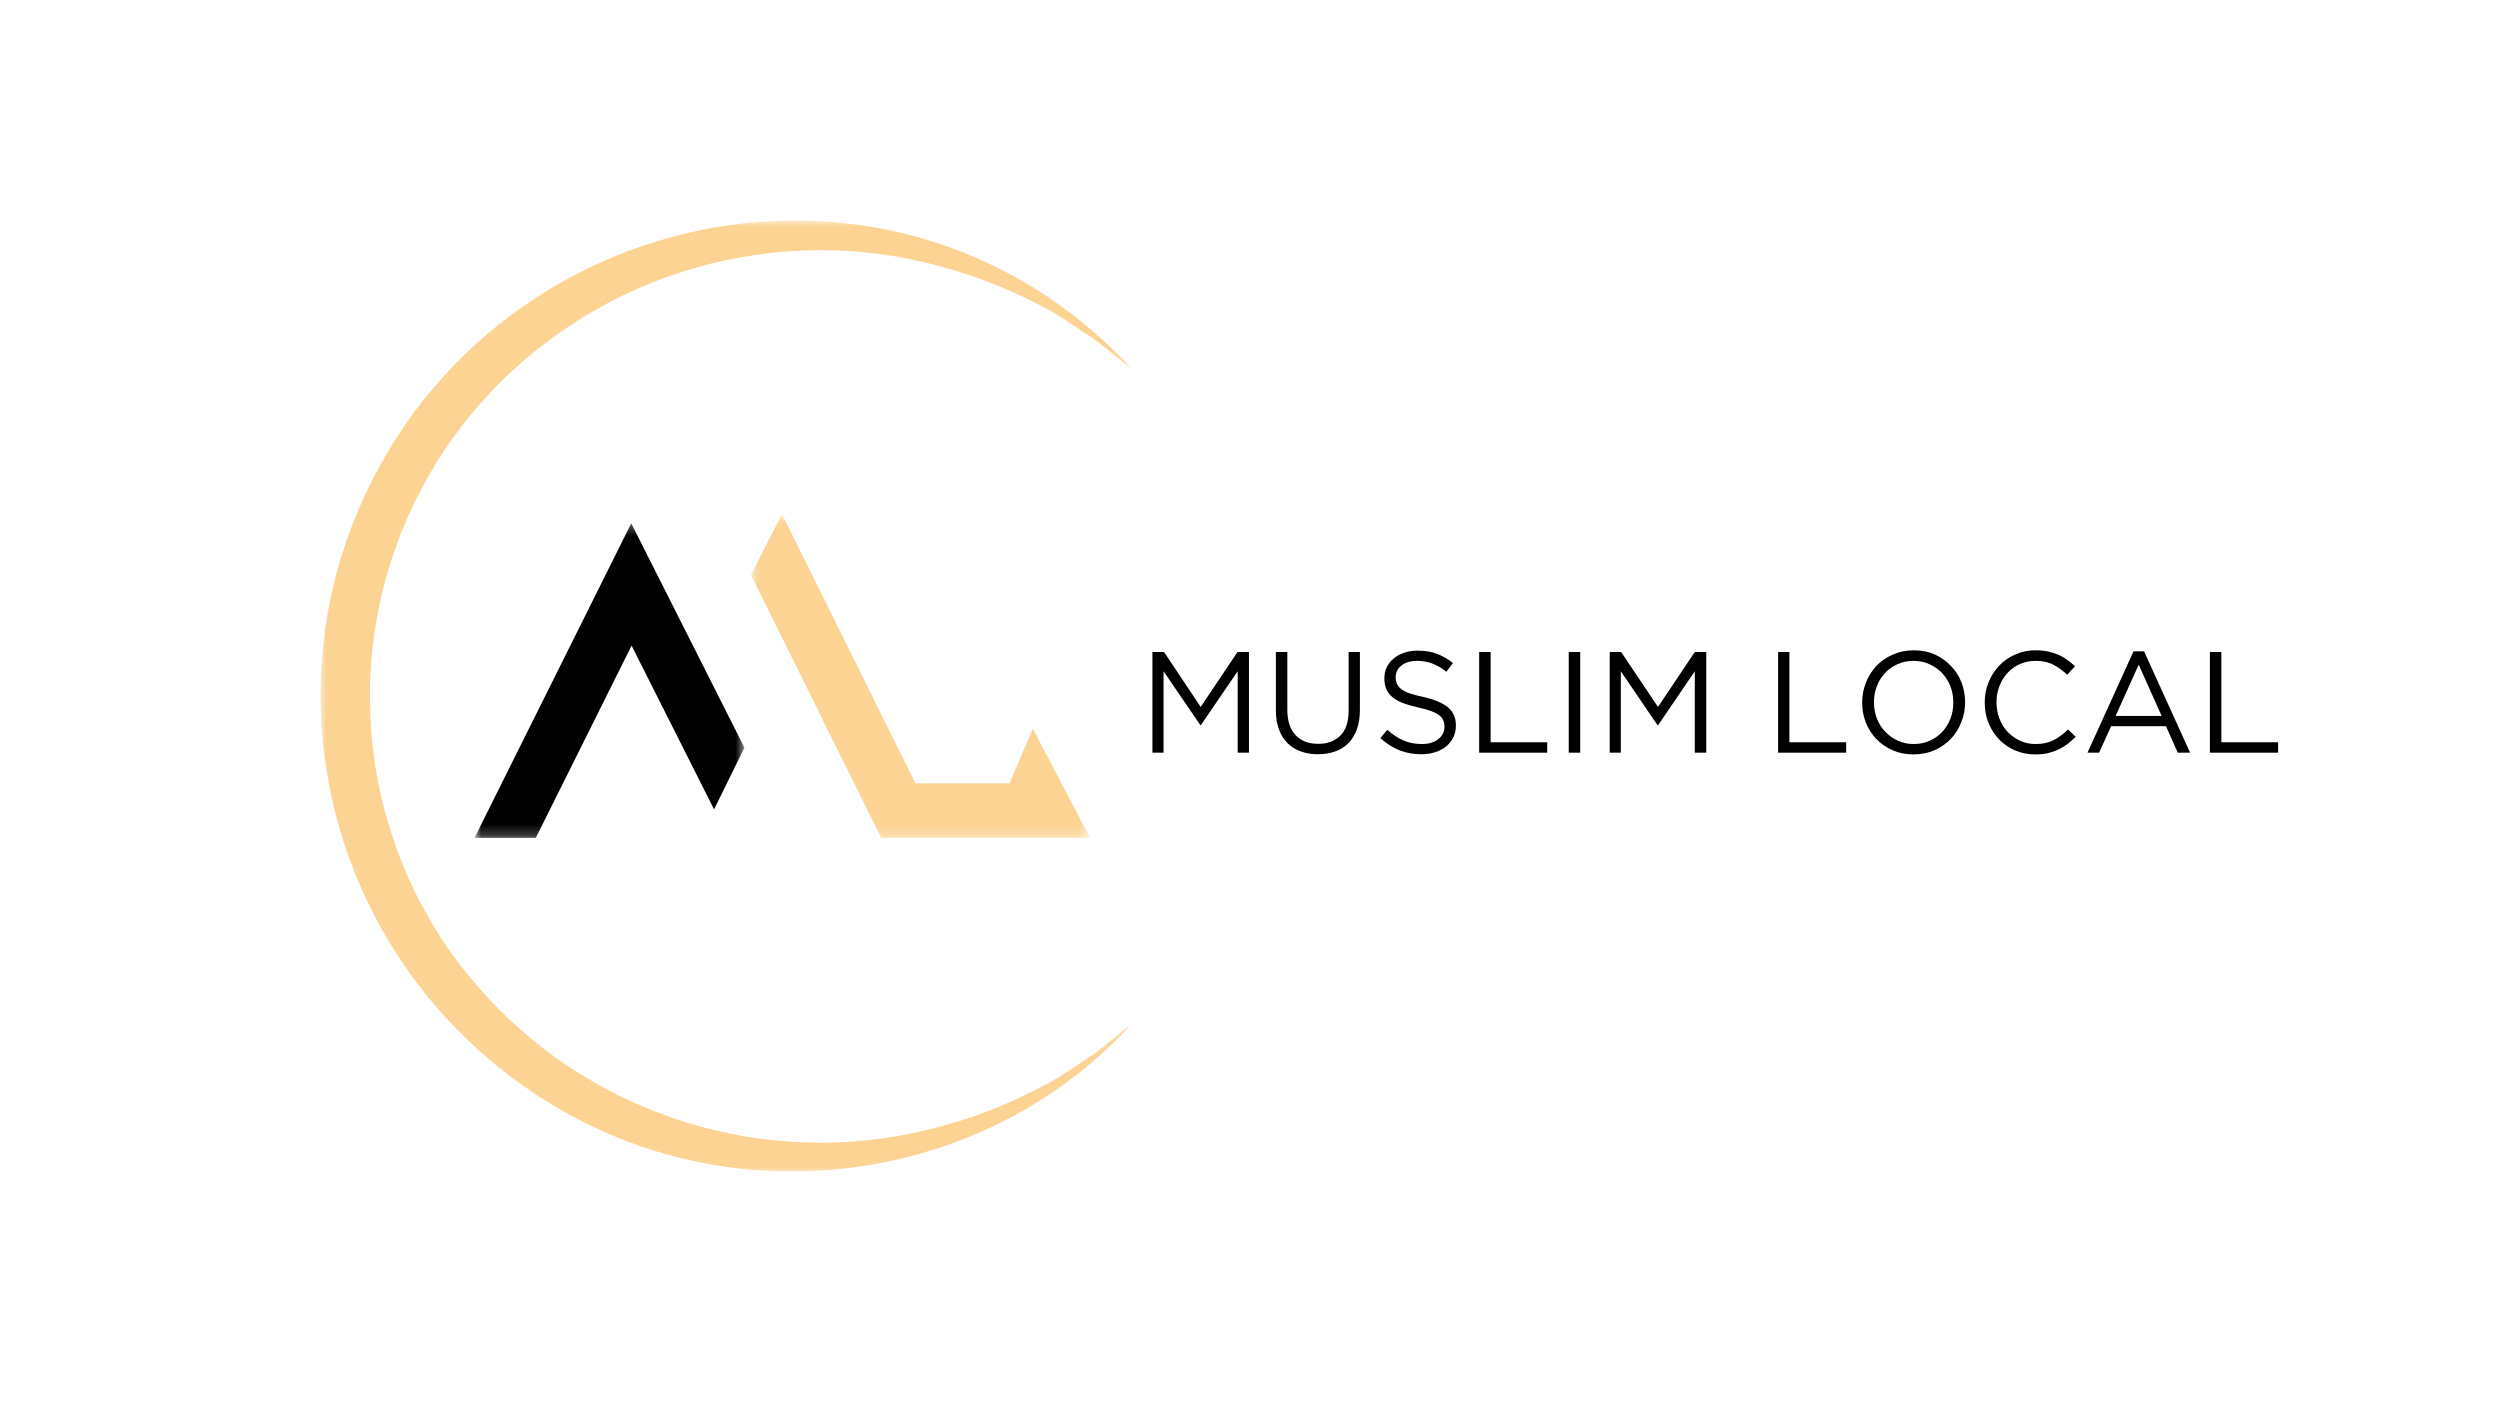 <svg width="226" height="127" viewBox="0 0 226 127" fill="none" xmlns="http://www.w3.org/2000/svg">
<mask id="mask0_5116_3073" style="mask-type:luminance" maskUnits="userSpaceOnUse" x="28" y="19" width="75" height="88">
<path d="M28.878 19.889H102.485V106.017H28.878V19.889Z" fill="white"/>
</mask>
<g mask="url(#mask0_5116_3073)">
<mask id="mask1_5116_3073" style="mask-type:luminance" maskUnits="userSpaceOnUse" x="0" y="-6" width="134" height="134">
<path d="M65.283 -5.572L133.699 62.694L68.447 127.803L0.028 59.539L65.283 -5.572Z" fill="white"/>
</mask>
<g mask="url(#mask1_5116_3073)">
<mask id="mask2_5116_3073" style="mask-type:luminance" maskUnits="userSpaceOnUse" x="0" y="-6" width="134" height="134">
<path d="M65.283 -5.572L133.699 62.694L68.447 127.803L0.028 59.539L65.283 -5.572Z" fill="white"/>
</mask>
<g mask="url(#mask2_5116_3073)">
<path d="M102.453 92.377C91.043 105.14 72.179 109.29 56.265 103.01C55.637 102.759 55.02 102.498 54.413 102.227C53.795 101.945 53.188 101.653 52.592 101.35C51.996 101.047 51.405 100.729 50.819 100.395C50.243 100.061 49.668 99.716 49.092 99.361C48.527 98.996 47.968 98.62 47.413 98.234C46.869 97.858 46.33 97.461 45.796 97.044C45.263 96.636 44.74 96.214 44.227 95.775C43.714 95.347 43.217 94.903 42.736 94.444C42.244 93.985 41.763 93.515 41.292 93.035C40.821 92.555 40.361 92.064 39.911 91.563C39.471 91.062 39.037 90.55 38.608 90.028C38.19 89.506 37.782 88.979 37.384 88.447C36.987 87.904 36.599 87.35 36.223 86.787C35.857 86.233 35.501 85.669 35.156 85.095C34.81 84.521 34.475 83.936 34.151 83.341C33.837 82.757 33.534 82.162 33.241 81.556C32.948 80.951 32.671 80.34 32.409 79.724C32.148 79.108 31.902 78.482 31.671 77.845C31.441 77.219 31.221 76.587 31.012 75.95C30.813 75.313 30.625 74.671 30.447 74.024C30.28 73.377 30.123 72.724 29.976 72.067C29.83 71.409 29.704 70.751 29.6 70.093C29.485 69.436 29.385 68.773 29.302 68.105C29.218 67.436 29.15 66.768 29.098 66.1C29.056 65.432 29.024 64.764 29.003 64.096C28.982 63.428 28.977 62.754 28.988 62.076C28.998 61.407 29.024 60.739 29.066 60.071C29.118 59.403 29.181 58.735 29.255 58.067C29.328 57.399 29.417 56.736 29.521 56.078C29.626 55.42 29.746 54.763 29.882 54.105C30.018 53.447 30.17 52.795 30.337 52.147C30.505 51.49 30.688 50.842 30.887 50.206C40.617 19.152 80.136 9.256 102.453 33.481C101.59 32.776 99.707 31.242 98.844 30.615L95.689 28.517C93.398 27.191 91.007 26.079 88.517 25.181C86.016 24.284 83.463 23.61 80.858 23.161C79.948 23.015 79.032 22.895 78.111 22.801C77.191 22.718 76.27 22.66 75.349 22.629C74.428 22.608 73.508 22.613 72.587 22.645C71.666 22.686 70.745 22.754 69.825 22.848C68.914 22.953 68.004 23.083 67.094 23.24C66.183 23.396 65.278 23.584 64.379 23.803C63.489 24.023 62.605 24.273 61.726 24.555C60.847 24.837 59.979 25.145 59.121 25.479C58.263 25.823 57.416 26.189 56.578 26.575C55.752 26.972 54.936 27.395 54.13 27.843C53.325 28.303 52.535 28.783 51.76 29.284C50.986 29.785 50.233 30.313 49.5 30.866C48.757 31.419 48.041 31.999 47.35 32.604C46.649 33.199 45.969 33.82 45.31 34.468C44.661 35.125 44.033 35.799 43.426 36.488C42.809 37.177 42.223 37.887 41.669 38.617C41.355 39.025 41.046 39.437 40.743 39.855C40.45 40.282 40.162 40.711 39.88 41.139C39.608 41.567 39.341 42.005 39.079 42.454C38.807 42.892 38.551 43.341 38.31 43.801C38.069 44.25 37.834 44.704 37.604 45.163C37.374 45.623 37.154 46.087 36.945 46.557C36.736 47.027 36.532 47.502 36.333 47.982C36.144 48.462 35.967 48.942 35.799 49.423C35.621 49.913 35.454 50.404 35.297 50.895C35.14 51.385 34.993 51.876 34.857 52.367C34.721 52.868 34.596 53.369 34.481 53.87C34.366 54.371 34.261 54.872 34.167 55.373C34.062 55.885 33.973 56.391 33.9 56.892C33.827 57.404 33.759 57.915 33.696 58.427C33.633 58.938 33.586 59.45 33.555 59.962C33.513 60.473 33.481 60.985 33.461 61.496C33.44 62.018 33.434 62.535 33.445 63.047C33.445 63.558 33.455 64.07 33.476 64.581C33.497 65.103 33.523 65.62 33.555 66.132C33.597 66.643 33.649 67.155 33.712 67.666C33.775 68.178 33.843 68.689 33.916 69.201C33.999 69.702 34.088 70.208 34.182 70.72C34.287 71.221 34.397 71.722 34.512 72.223C34.627 72.724 34.758 73.22 34.904 73.711C35.041 74.212 35.187 74.708 35.344 75.198C35.501 75.689 35.663 76.174 35.83 76.655C36.008 77.145 36.197 77.626 36.395 78.096C36.584 78.576 36.783 79.051 36.992 79.52C37.212 79.99 37.431 80.455 37.651 80.914C37.881 81.374 38.122 81.828 38.373 82.277C38.624 82.736 38.88 83.185 39.142 83.623C39.404 84.062 39.676 84.5 39.958 84.939C40.23 85.346 40.507 85.748 40.79 86.144C41.083 86.541 41.376 86.938 41.669 87.335C41.972 87.721 42.281 88.102 42.595 88.478C42.909 88.854 43.228 89.224 43.552 89.59C43.877 89.955 44.211 90.315 44.556 90.67C44.891 91.025 45.237 91.375 45.592 91.719C45.948 92.064 46.309 92.398 46.675 92.722C47.031 93.056 47.397 93.379 47.774 93.692C48.151 94.006 48.532 94.314 48.92 94.616C49.307 94.919 49.699 95.217 50.097 95.509C50.494 95.791 50.897 96.073 51.305 96.355C51.713 96.626 52.127 96.887 52.545 97.138C52.964 97.399 53.387 97.654 53.816 97.905C54.245 98.145 54.679 98.38 55.119 98.61C55.548 98.839 55.982 99.058 56.422 99.267C56.871 99.476 57.321 99.68 57.771 99.878C58.221 100.076 58.676 100.264 59.137 100.442C59.587 100.619 60.047 100.792 60.518 100.959C60.978 101.126 61.444 101.282 61.915 101.428C62.385 101.575 62.856 101.71 63.327 101.836C63.798 101.971 64.274 102.091 64.755 102.196C65.237 102.311 65.718 102.415 66.199 102.509C66.68 102.613 67.162 102.702 67.643 102.775C68.135 102.859 68.621 102.926 69.103 102.979C69.594 103.041 70.086 103.094 70.578 103.135C71.07 103.177 71.561 103.214 72.053 103.245C72.545 103.266 73.037 103.281 73.528 103.292C74.02 103.302 74.512 103.302 75.004 103.292C75.485 103.281 75.972 103.261 76.463 103.229C76.955 103.208 77.447 103.172 77.939 103.12C78.43 103.078 78.922 103.026 79.414 102.963C79.895 102.9 80.382 102.827 80.874 102.744C83.479 102.305 86.026 101.637 88.517 100.739C91.007 99.831 93.403 98.714 95.705 97.388C96.615 96.809 97.949 95.885 98.844 95.305C99.754 94.71 101.574 93.097 102.453 92.44V92.377Z" fill="#FCD393"/>
</g>
</g>
</g>
<mask id="mask3_5116_3073" style="mask-type:luminance" maskUnits="userSpaceOnUse" x="42" y="47" width="26" height="29">
<path d="M42.888 47.293H67.329V75.786H42.888V47.293Z" fill="white"/>
</mask>
<g mask="url(#mask3_5116_3073)">
<path d="M67.298 67.588L64.551 73.163L57.096 58.364L48.433 75.747H42.893L57.065 47.309L67.298 67.588Z" fill="black"/>
</g>
<mask id="mask4_5116_3073" style="mask-type:luminance" maskUnits="userSpaceOnUse" x="67" y="46" width="32" height="30">
<path d="M67.8 46.424H98.561V75.786H67.8V46.424Z" fill="white"/>
</mask>
<g mask="url(#mask4_5116_3073)">
<path d="M98.545 75.746H79.665L67.894 51.991L70.688 46.463L82.757 70.814H91.263L93.366 65.865L98.545 75.746Z" fill="#FCD393"/>
</g>
<path d="M104.18 58.943H105.231L108.543 63.907L111.87 58.943H112.906V68.042H111.886V60.682L108.558 65.552H108.511L105.184 60.682V68.042H104.18V58.943Z" fill="black"/>
<path d="M119.137 68.183C118.572 68.183 118.059 68.099 117.599 67.932C117.128 67.765 116.725 67.514 116.39 67.18C116.056 66.846 115.799 66.434 115.621 65.943C115.433 65.453 115.339 64.884 115.339 64.236V58.943H116.375V64.174C116.375 65.165 116.621 65.922 117.112 66.444C117.604 66.977 118.289 67.243 119.168 67.243C120.005 67.243 120.675 66.992 121.177 66.491C121.669 65.99 121.915 65.239 121.915 64.236V58.943H122.935V64.158C122.935 64.826 122.846 65.411 122.668 65.912C122.49 66.413 122.234 66.836 121.899 67.18C121.564 67.514 121.162 67.765 120.691 67.932C120.23 68.099 119.712 68.183 119.137 68.183Z" fill="black"/>
<path d="M128.506 68.183C127.773 68.183 127.104 68.063 126.497 67.823C125.9 67.583 125.33 67.217 124.786 66.727L125.414 65.975C125.895 66.403 126.377 66.721 126.858 66.93C127.35 67.149 127.909 67.259 128.537 67.259C129.154 67.259 129.646 67.113 130.012 66.82C130.389 66.528 130.577 66.157 130.577 65.709V65.677C130.577 65.469 130.541 65.281 130.468 65.114C130.405 64.947 130.284 64.795 130.107 64.659C129.929 64.524 129.688 64.398 129.385 64.284C129.071 64.169 128.678 64.059 128.208 63.955C127.684 63.84 127.229 63.709 126.842 63.563C126.455 63.417 126.136 63.24 125.885 63.031C125.634 62.822 125.445 62.577 125.32 62.295C125.205 62.023 125.147 61.7 125.147 61.324V61.308C125.147 60.953 125.22 60.619 125.367 60.306C125.513 60.003 125.723 59.742 125.995 59.523C126.256 59.304 126.57 59.132 126.936 59.006C127.302 58.881 127.705 58.818 128.145 58.818C128.814 58.818 129.395 58.912 129.887 59.1C130.389 59.288 130.876 59.565 131.346 59.93L130.75 60.729C130.321 60.384 129.892 60.134 129.463 59.977C129.034 59.821 128.584 59.742 128.113 59.742C127.517 59.742 127.041 59.883 126.685 60.165C126.34 60.447 126.167 60.797 126.167 61.214V61.23C126.167 61.449 126.204 61.642 126.277 61.809C126.35 61.976 126.476 62.133 126.654 62.279C126.832 62.425 127.083 62.556 127.407 62.671C127.731 62.785 128.145 62.895 128.647 62.999C129.662 63.229 130.41 63.542 130.891 63.939C131.373 64.336 131.613 64.884 131.613 65.583V65.599C131.613 65.996 131.535 66.351 131.378 66.664C131.221 66.977 131.006 67.249 130.734 67.478C130.462 67.697 130.133 67.87 129.746 67.995C129.369 68.12 128.956 68.183 128.506 68.183Z" fill="black"/>
<path d="M133.717 58.943H134.753V67.102H139.869V68.042H133.717V58.943Z" fill="black"/>
<path d="M141.815 58.943H142.851V68.042H141.815V58.943Z" fill="black"/>
<path d="M145.519 58.943H146.554L149.882 63.907L153.209 58.943H154.245V68.042H153.209V60.682L149.897 65.552H149.835L146.523 60.682V68.042H145.519V58.943Z" fill="black"/>
<path d="M160.742 58.943H161.762V67.102H166.894V68.042H160.742V58.943Z" fill="black"/>
<path fill-rule="evenodd" clip-rule="evenodd" d="M172.984 68.199C172.283 68.199 171.65 68.073 171.085 67.823C170.52 67.572 170.029 67.233 169.61 66.805C169.213 66.377 168.899 65.881 168.668 65.317C168.449 64.743 168.339 64.143 168.339 63.516V63.501C168.339 62.874 168.454 62.274 168.684 61.7C168.904 61.136 169.218 60.635 169.626 60.197C170.034 59.768 170.526 59.429 171.101 59.179C171.677 58.918 172.31 58.787 173 58.787C173.701 58.787 174.334 58.912 174.899 59.163C175.475 59.424 175.961 59.768 176.359 60.197C176.777 60.624 177.096 61.12 177.316 61.684C177.536 62.248 177.646 62.843 177.646 63.469V63.501C177.646 64.127 177.531 64.722 177.3 65.286C177.081 65.86 176.767 66.361 176.359 66.789C175.951 67.217 175.459 67.562 174.883 67.823C174.308 68.073 173.675 68.199 172.984 68.199ZM173 67.259C173.523 67.259 174.005 67.16 174.444 66.962C174.883 66.763 175.26 66.497 175.574 66.163C175.888 65.829 176.134 65.437 176.312 64.988C176.49 64.529 176.578 64.038 176.578 63.516V63.501C176.578 62.979 176.49 62.488 176.312 62.029C176.134 61.58 175.883 61.183 175.558 60.839C175.234 60.505 174.852 60.238 174.413 60.04C173.984 59.842 173.508 59.742 172.984 59.742C172.461 59.742 171.98 59.842 171.541 60.04C171.101 60.228 170.724 60.494 170.411 60.839C170.097 61.173 169.851 61.564 169.673 62.013C169.495 62.462 169.406 62.947 169.406 63.469V63.501C169.406 64.023 169.495 64.508 169.673 64.957C169.851 65.416 170.102 65.813 170.426 66.147C170.751 66.492 171.132 66.763 171.572 66.962C172.011 67.16 172.487 67.259 173 67.259Z" fill="black"/>
<path d="M183.986 68.199C183.327 68.199 182.72 68.079 182.165 67.838C181.611 67.598 181.13 67.269 180.722 66.852C180.314 66.424 179.994 65.928 179.764 65.364C179.534 64.79 179.419 64.174 179.419 63.516V63.501C179.419 62.853 179.534 62.248 179.764 61.684C179.994 61.11 180.314 60.609 180.722 60.181C181.13 59.753 181.616 59.413 182.181 59.163C182.746 58.912 183.363 58.787 184.033 58.787C184.452 58.787 184.823 58.824 185.147 58.897C185.482 58.97 185.796 59.069 186.089 59.194C186.372 59.319 186.633 59.471 186.874 59.648C187.125 59.826 187.36 60.019 187.58 60.228L186.874 60.995C186.487 60.63 186.068 60.327 185.618 60.087C185.179 59.857 184.645 59.742 184.017 59.742C183.515 59.742 183.05 59.836 182.621 60.024C182.181 60.212 181.805 60.478 181.491 60.823C181.177 61.157 180.931 61.554 180.753 62.013C180.575 62.462 180.486 62.947 180.486 63.469V63.501C180.486 64.023 180.575 64.513 180.753 64.973C180.931 65.432 181.177 65.829 181.491 66.163C181.805 66.497 182.181 66.763 182.621 66.962C183.05 67.16 183.515 67.259 184.017 67.259C184.645 67.259 185.184 67.144 185.634 66.915C186.084 66.685 186.523 66.361 186.952 65.944L187.643 66.601C187.402 66.841 187.156 67.061 186.905 67.259C186.644 67.457 186.366 67.624 186.073 67.76C185.78 67.896 185.461 68.005 185.116 68.089C184.781 68.162 184.405 68.199 183.986 68.199Z" fill="black"/>
<path fill-rule="evenodd" clip-rule="evenodd" d="M192.869 58.881H193.826L197.985 68.042H196.871L195.804 65.646H190.844L189.761 68.042H188.71L192.869 58.881ZM195.411 64.722L193.34 60.087L191.252 64.722H195.411Z" fill="black"/>
<path d="M199.774 58.943H200.81V67.102H205.942V68.042H199.774V58.943Z" fill="black"/>
</svg>
